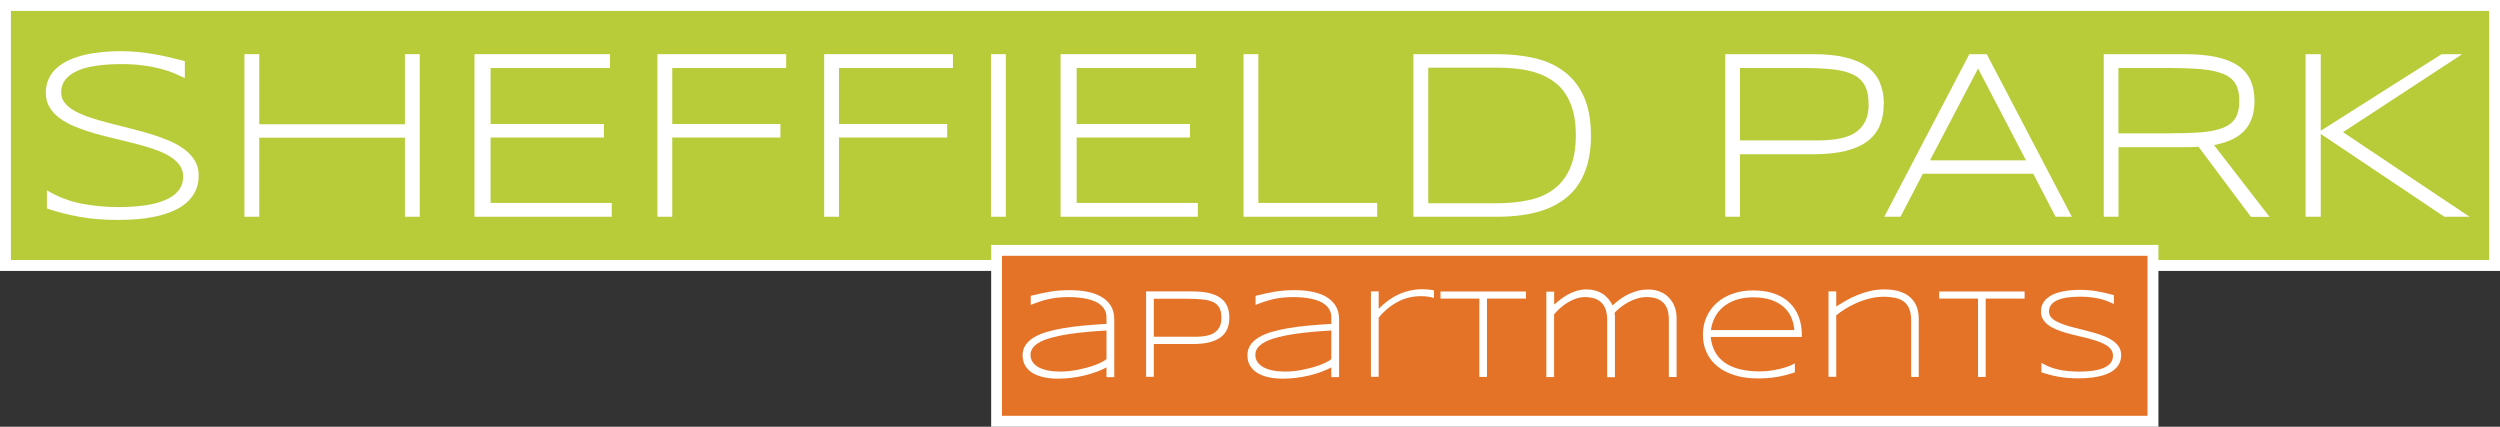<?xml version="1.0" encoding="UTF-8"?>
<svg id="logos" xmlns="http://www.w3.org/2000/svg" viewBox="0 0 300 51.21">
  <rect x="0" y="0" width="300" height="51.21" fill="#333333" stroke="none"/>
  <defs>
    <style>
      .cls-1 {
        fill: #b8cc3a;
      }

      .cls-1, .cls-2, .cls-3 {
        stroke-width: 0px;
      }

      .cls-2 {
        fill: #fff;
      }

      .cls-3 {
        fill: #e57327;
      }
    </style>
  </defs>
  <g>
    <rect class="cls-1" x=".65" y=".65" width="298.7" height="31.2"/>
    <path class="cls-2" d="m300,32.51H0V0h300v32.51ZM1.31,31.2h297.39V1.31H1.31v29.89Z"/>
  </g>
  <g>
    <rect class="cls-3" x="119.59" y="30.05" width="138.77" height="20.51"/>
    <path class="cls-2" d="m259.01,51.21H118.94v-21.82h140.07v21.82Zm-138.77-1.31h137.46v-19.2H120.24v19.2Z"/>
  </g>
  <g>
    <path class="cls-2" d="m22.21,9.38c-.37-.18-.8-.37-1.28-.58-.48-.2-1.04-.39-1.66-.55-.62-.16-1.32-.3-2.1-.4-.78-.11-1.64-.16-2.59-.16-1.15,0-2.17.07-3.06.2-.9.13-1.65.34-2.27.62-.62.28-1.09.63-1.42,1.06-.33.43-.49.93-.49,1.52,0,.49.15.92.46,1.29.31.37.72.7,1.25.98s1.14.54,1.85.77c.71.23,1.45.45,2.25.65.79.2,1.61.41,2.44.62.84.21,1.65.43,2.44.67.79.24,1.54.51,2.25.81.71.3,1.32.65,1.85,1.04.53.4.94.85,1.25,1.36.31.51.46,1.1.46,1.78,0,.73-.14,1.37-.41,1.91-.27.54-.65,1.01-1.11,1.41-.47.39-1.02.72-1.65.98-.63.26-1.3.47-2.02.62-.71.15-1.45.26-2.22.32-.76.06-1.51.09-2.25.09-1.69,0-3.23-.12-4.61-.37-1.38-.25-2.69-.58-3.94-1.01v-2.17c1.29.77,2.65,1.29,4.08,1.58,1.43.28,2.94.43,4.52.43,1.12,0,2.15-.07,3.1-.2.95-.13,1.77-.34,2.46-.63.69-.29,1.23-.66,1.61-1.13.38-.46.58-1.03.58-1.7,0-.54-.15-1.01-.46-1.42-.31-.41-.72-.76-1.25-1.07s-1.14-.58-1.85-.82c-.71-.24-1.45-.46-2.24-.66-.79-.2-1.6-.4-2.44-.6-.84-.19-1.65-.4-2.44-.63-.79-.23-1.53-.48-2.24-.77-.71-.28-1.32-.62-1.85-1-.53-.38-.94-.83-1.25-1.33-.31-.5-.46-1.08-.46-1.75s.12-1.23.37-1.74.58-.94,1.02-1.31c.43-.37.93-.68,1.51-.93.58-.25,1.2-.45,1.85-.6.66-.15,1.34-.25,2.05-.32.71-.07,1.41-.1,2.1-.1.76,0,1.47.03,2.15.1.68.07,1.33.15,1.96.26.63.11,1.24.23,1.85.38.6.14,1.21.29,1.82.45v2.04Z"/>
    <path class="cls-2" d="m48.59,26.01v-9.49h-17.48v9.49h-1.78V6.5h1.78v8.41h17.48V6.5h1.78v19.51h-1.78Z"/>
    <path class="cls-2" d="m56.94,26.01V6.5h16.26v1.66h-14.33v6.72h13.6v1.62h-13.6v7.85h14.54v1.66h-16.47Z"/>
    <path class="cls-2" d="m80.67,8.16v6.72h12.98v1.62h-12.98v9.51h-1.78V6.5h15.45v1.66h-13.68Z"/>
    <path class="cls-2" d="m100.68,8.16v6.72h12.98v1.62h-12.98v9.51h-1.78V6.5h15.45v1.66h-13.68Z"/>
    <path class="cls-2" d="m118.92,26.01V6.5h1.78v19.51h-1.78Z"/>
    <path class="cls-2" d="m127.27,26.01V6.5h16.26v1.66h-14.33v6.72h13.6v1.62h-13.6v7.85h14.54v1.66h-16.47Z"/>
    <path class="cls-2" d="m149.22,26.01V6.5h1.78v17.85h14.26v1.66h-16.03Z"/>
    <path class="cls-2" d="m190.92,16.24c0,1.25-.13,2.36-.39,3.33-.26.97-.63,1.82-1.1,2.53-.47.72-1.05,1.33-1.73,1.83-.68.5-1.43.9-2.26,1.21-.83.3-1.73.52-2.7.66s-1.99.21-3.06.21h-10.07V6.5h10.04c1.6,0,3.09.16,4.46.47,1.37.31,2.56.84,3.57,1.6,1.01.75,1.8,1.75,2.37,3s.86,2.81.86,4.67Zm-1.82,0c0-1.06-.1-2-.31-2.81-.21-.81-.51-1.52-.9-2.12-.39-.6-.86-1.11-1.42-1.51-.56-.41-1.19-.74-1.89-.99-.7-.25-1.46-.43-2.29-.53-.82-.1-1.7-.16-2.63-.16h-8.27v16.27h8.27c1.39,0,2.67-.13,3.82-.38,1.16-.25,2.15-.69,2.98-1.31.83-.62,1.48-1.45,1.94-2.5.46-1.05.7-2.37.7-3.96Z"/>
    <path class="cls-2" d="m226.05,12.49c0,.98-.16,1.84-.48,2.58-.32.75-.82,1.38-1.5,1.89-.68.51-1.56.9-2.63,1.16-1.07.26-2.37.39-3.88.39h-8.76v7.5h-1.77V6.5h10.54c1.51,0,2.81.13,3.88.39,1.07.26,1.95.64,2.63,1.14.68.5,1.18,1.13,1.5,1.87.32.75.48,1.61.48,2.58Zm-1.82,0c0-.93-.15-1.68-.46-2.24-.31-.57-.78-1.01-1.42-1.31-.64-.31-1.45-.51-2.43-.62-.98-.1-2.14-.16-3.49-.16h-7.63v8.69h7.63c.52,0,1.08,0,1.67,0,.59,0,1.18-.02,1.76-.09.58-.06,1.13-.17,1.66-.33.53-.16.99-.4,1.39-.72.4-.32.72-.74.97-1.26.24-.52.36-1.18.36-1.97Z"/>
    <path class="cls-2" d="m246.67,26.01l-2.68-5.16h-13.25l-2.68,5.16h-1.95l10.21-19.51h2.09l10.21,19.51h-1.95Zm-9.3-17.79l-5.77,11.02h11.52l-5.75-11.02Z"/>
    <path class="cls-2" d="m254.22,17.66v8.35h-1.77V6.5h9.71c1.49,0,2.76.12,3.82.35,1.06.23,1.93.58,2.61,1.05.68.47,1.17,1.05,1.48,1.75.31.7.47,1.52.47,2.46,0,1.46-.38,2.63-1.15,3.5-.77.88-2,1.47-3.71,1.8l6.66,8.61h-2.23l-6.29-8.41c-.27.02-.53.03-.81.04-.27,0-.56.01-.85.01h-7.94Zm14.5-5.55c0-.83-.15-1.51-.44-2.02-.29-.52-.77-.92-1.44-1.2s-1.53-.48-2.61-.58-2.4-.15-3.96-.15h-6.06v7.84h6c1.56,0,2.89-.04,3.97-.13,1.08-.09,1.96-.27,2.63-.55s1.16-.67,1.46-1.18c.3-.51.45-1.18.45-2.02Z"/>
    <path class="cls-2" d="m278.49,15.69l14.5-9.19h2.47l-14.3,9.36,15.18,10.15h-3.02l-14.83-9.94v9.94h-1.82V6.5h1.82v9.19Z"/>
  </g>
  <g>
    <path class="cls-2" d="m132.78,45.22v-1.13c-.36.19-.76.37-1.22.54-.45.16-.93.31-1.44.43-.5.12-1.02.21-1.55.28-.53.06-1.05.1-1.57.1-.67,0-1.26-.06-1.79-.18-.53-.12-.98-.3-1.35-.53-.37-.24-.65-.53-.85-.88-.2-.35-.3-.76-.3-1.22s.12-.86.35-1.21c.23-.35.56-.66.99-.92.43-.26.94-.48,1.55-.66.6-.18,1.28-.34,2.02-.46.75-.13,1.55-.23,2.42-.31.87-.08,1.78-.15,2.74-.2v-.78c0-.32-.06-.6-.18-.84-.12-.24-.29-.46-.5-.64-.21-.18-.46-.33-.75-.46-.29-.12-.6-.22-.94-.29-.34-.07-.69-.13-1.06-.16s-.74-.05-1.11-.05c-.5,0-.96.03-1.37.07-.41.05-.8.12-1.16.2-.36.09-.7.19-1.03.3-.33.11-.66.24-.99.37v-1.09c.69-.18,1.43-.34,2.21-.48.78-.14,1.61-.2,2.49-.2.75,0,1.44.06,2.09.19.65.13,1.21.33,1.69.61.48.28.85.64,1.13,1.08.27.44.41.98.41,1.61v6.95h-.92Zm0-5.56c-1.63.09-3.02.22-4.17.38-1.15.16-2.09.37-2.83.6s-1.27.52-1.61.84c-.34.32-.51.68-.51,1.08,0,.33.08.62.25.87.17.25.41.47.72.64.31.17.69.3,1.14.39s.95.13,1.51.13c.33,0,.67-.02,1.02-.06.35-.04.7-.09,1.05-.16.35-.07.69-.15,1.03-.24.34-.09.66-.19.96-.3.3-.11.57-.23.82-.35.25-.12.45-.25.62-.38v-3.45Z"/>
    <path class="cls-2" d="m147.52,38.12c0,.51-.08.96-.25,1.36-.17.39-.43.72-.79.99s-.82.47-1.38.61c-.56.14-1.24.2-2.04.2h-4.6v3.94h-.93v-10.25h5.53c.8,0,1.48.07,2.04.2.56.14,1.03.34,1.38.6.36.26.62.59.79.98.17.39.25.85.25,1.36Zm-.95,0c0-.49-.08-.88-.24-1.18s-.41-.53-.75-.69c-.34-.16-.76-.27-1.28-.32-.52-.05-1.13-.08-1.83-.08h-4.01v4.56h4.01c.27,0,.57,0,.88,0,.31,0,.62-.01.92-.04.3-.03.59-.09.87-.17.28-.08.52-.21.73-.38.21-.17.38-.39.51-.66.13-.27.19-.62.19-1.04Z"/>
    <path class="cls-2" d="m159.76,45.22v-1.13c-.36.19-.76.37-1.22.54s-.93.31-1.44.43-1.02.21-1.55.28c-.53.06-1.05.1-1.57.1-.67,0-1.26-.06-1.79-.18-.53-.12-.98-.3-1.35-.53-.37-.24-.65-.53-.85-.88-.2-.35-.3-.76-.3-1.22s.12-.86.35-1.21c.23-.35.56-.66.99-.92.43-.26.94-.48,1.55-.66.6-.18,1.28-.34,2.02-.46.75-.13,1.55-.23,2.42-.31.87-.08,1.78-.15,2.74-.2v-.78c0-.32-.06-.6-.18-.84-.12-.24-.29-.46-.5-.64s-.46-.33-.75-.46c-.29-.12-.6-.22-.94-.29-.33-.07-.69-.13-1.06-.16-.37-.03-.74-.05-1.11-.05-.5,0-.96.03-1.37.07-.41.05-.8.12-1.16.2-.36.09-.7.19-1.03.3-.33.11-.66.24-.99.37v-1.09c.69-.18,1.43-.34,2.21-.48.78-.14,1.61-.2,2.49-.2.75,0,1.44.06,2.09.19.65.13,1.21.33,1.69.61.48.28.85.64,1.13,1.08.27.44.41.98.41,1.61v6.95h-.92Zm0-5.56c-1.63.09-3.02.22-4.17.38-1.15.16-2.09.37-2.83.6-.73.24-1.27.52-1.61.84-.34.32-.51.68-.51,1.08,0,.33.08.62.25.87.17.25.41.47.72.64.31.17.69.3,1.14.39.45.09.95.13,1.51.13.33,0,.67-.02,1.02-.06.35-.04.7-.09,1.05-.16.35-.07.69-.15,1.03-.24.34-.09.66-.19.96-.3.3-.11.57-.23.82-.35.25-.12.45-.25.62-.38v-3.45Z"/>
    <path class="cls-2" d="m171.5,35.62c-.26-.05-.59-.08-.99-.08-.56,0-1.08.07-1.57.2-.49.14-.94.32-1.36.56-.42.23-.81.51-1.17.82-.36.31-.68.64-.97.99v7.11h-.93v-10.25h.93v2.09c.33-.34.69-.66,1.08-.95.39-.29.8-.54,1.23-.74.43-.21.89-.37,1.36-.48s.97-.18,1.47-.18c.17,0,.33,0,.47.01.14,0,.27.02.38.03s.23.03.33.04.21.03.32.05v.92c-.14-.04-.34-.09-.6-.15Z"/>
    <path class="cls-2" d="m178.44,35.83v9.4h-.92v-9.4h-4.66v-.85h10.25v.85h-4.66Z"/>
    <path class="cls-2" d="m186.5,34.98v1.57c.22-.19.46-.39.73-.6.27-.21.56-.41.89-.59.32-.18.67-.33,1.05-.45.38-.12.78-.18,1.22-.18.69,0,1.3.16,1.83.47.53.31.96.79,1.29,1.44.32-.29.65-.56.98-.79.34-.24.68-.44,1.04-.6s.72-.29,1.1-.38c.38-.09.77-.13,1.17-.13.51,0,.98.09,1.4.26.42.17.78.41,1.07.72.29.3.52.66.68,1.07.16.41.24.85.24,1.32v7.13h-.93v-6.89c0-.43-.05-.81-.15-1.14-.1-.34-.26-.62-.48-.85-.22-.23-.49-.41-.83-.53-.34-.12-.74-.18-1.2-.18-.37,0-.74.05-1.11.16-.37.11-.72.25-1.05.43-.33.18-.64.38-.93.6-.29.22-.54.46-.76.69.02.14.04.26.04.36,0,.1,0,.22,0,.36v7.01h-.93v-6.89c0-.51-.07-.93-.2-1.28-.13-.35-.32-.63-.56-.84-.24-.21-.52-.37-.85-.46-.33-.09-.68-.14-1.06-.14s-.72.06-1.08.19c-.36.12-.69.29-1.02.48-.32.2-.62.42-.89.67-.27.25-.51.49-.71.73v7.53h-.93v-10.25h.93Z"/>
    <path class="cls-2" d="m215.39,44.69c-.42.13-.81.24-1.16.33s-.71.17-1.06.22c-.35.06-.7.1-1.06.13s-.76.04-1.19.04c-1,0-1.91-.12-2.72-.37-.81-.24-1.5-.59-2.07-1.05-.57-.45-1.01-1.01-1.32-1.65-.31-.65-.46-1.37-.46-2.18s.15-1.5.44-2.15c.3-.65.71-1.21,1.24-1.68.53-.47,1.17-.83,1.91-1.09.74-.26,1.56-.39,2.45-.39s1.76.12,2.48.37c.73.25,1.34.6,1.83,1.07.5.46.87,1.02,1.13,1.68.26.66.39,1.4.39,2.23v.23h-10.93c.05.64.21,1.21.48,1.72.26.51.64.95,1.12,1.31s1.08.63,1.79.82c.71.19,1.54.29,2.48.29.4,0,.81-.03,1.22-.08.41-.05.81-.13,1.19-.22.38-.09.72-.2,1.04-.31.31-.12.57-.24.77-.36v1.08Zm-.07-5.06c-.03-.52-.15-1.02-.35-1.5-.2-.47-.5-.89-.89-1.26-.4-.36-.9-.65-1.51-.87-.61-.21-1.34-.32-2.19-.32-.8,0-1.5.11-2.1.32-.6.21-1.11.5-1.53.86-.42.36-.75.78-.98,1.25-.24.47-.39.98-.46,1.5h10.02Z"/>
    <path class="cls-2" d="m229.34,45.22v-6.76c0-.57-.08-1.03-.23-1.4-.15-.37-.37-.65-.65-.87-.28-.21-.62-.36-1.03-.45-.4-.08-.86-.13-1.36-.13-.58,0-1.15.07-1.71.21-.56.14-1.09.32-1.58.54-.5.22-.95.46-1.37.72-.42.26-.77.52-1.06.76v7.38h-.93v-10.25h.93v1.8c.35-.22.73-.45,1.15-.69.42-.24.87-.46,1.36-.66.48-.2,1-.37,1.55-.5.55-.13,1.13-.19,1.74-.19.69,0,1.29.08,1.81.25.51.17.94.4,1.28.71.34.31.6.68.76,1.11.17.44.25.92.25,1.46v6.97h-.93Z"/>
    <path class="cls-2" d="m238.28,35.83v9.4h-.92v-9.4h-4.66v-.85h10.25v.85h-4.66Z"/>
    <path class="cls-2" d="m253.69,36.49c-.19-.09-.42-.2-.67-.3-.25-.11-.54-.2-.87-.29-.33-.08-.69-.16-1.1-.21-.41-.06-.86-.09-1.36-.09-.6,0-1.14.03-1.61.1-.47.07-.87.18-1.19.32-.33.15-.57.33-.75.56s-.26.49-.26.8c0,.26.08.48.24.68.16.19.38.37.66.51s.6.28.97.41c.37.12.76.24,1.18.34.42.11.84.22,1.28.32.44.11.87.23,1.28.35.42.13.81.27,1.18.42.37.16.69.34.97.55s.5.45.66.72c.16.27.24.58.24.93,0,.38-.07.72-.22,1-.14.29-.34.53-.59.74-.25.21-.53.38-.87.51-.33.14-.68.25-1.06.32-.38.08-.76.14-1.16.17-.4.03-.79.05-1.18.05-.89,0-1.7-.06-2.42-.19-.72-.13-1.41-.31-2.07-.53v-1.14c.68.4,1.39.68,2.14.83.75.15,1.54.22,2.38.22.59,0,1.13-.03,1.63-.1.5-.07.93-.18,1.29-.33.36-.15.65-.35.85-.59.2-.24.3-.54.3-.89,0-.28-.08-.53-.24-.75-.16-.21-.38-.4-.66-.56-.28-.16-.6-.3-.97-.43-.37-.12-.76-.24-1.17-.35-.41-.11-.84-.21-1.28-.31-.44-.1-.87-.21-1.28-.33-.41-.12-.8-.25-1.17-.4-.37-.15-.69-.32-.97-.53-.28-.2-.49-.43-.66-.7-.16-.26-.24-.57-.24-.92s.06-.65.19-.91c.13-.27.31-.5.53-.69s.49-.36.79-.49c.3-.13.63-.24.97-.31.35-.08.7-.13,1.08-.17.37-.03.74-.05,1.1-.05.4,0,.77.02,1.13.05.36.03.7.08,1.03.14.33.06.65.12.97.2.32.07.63.15.96.24v1.07Z"/>
  </g>
</svg>